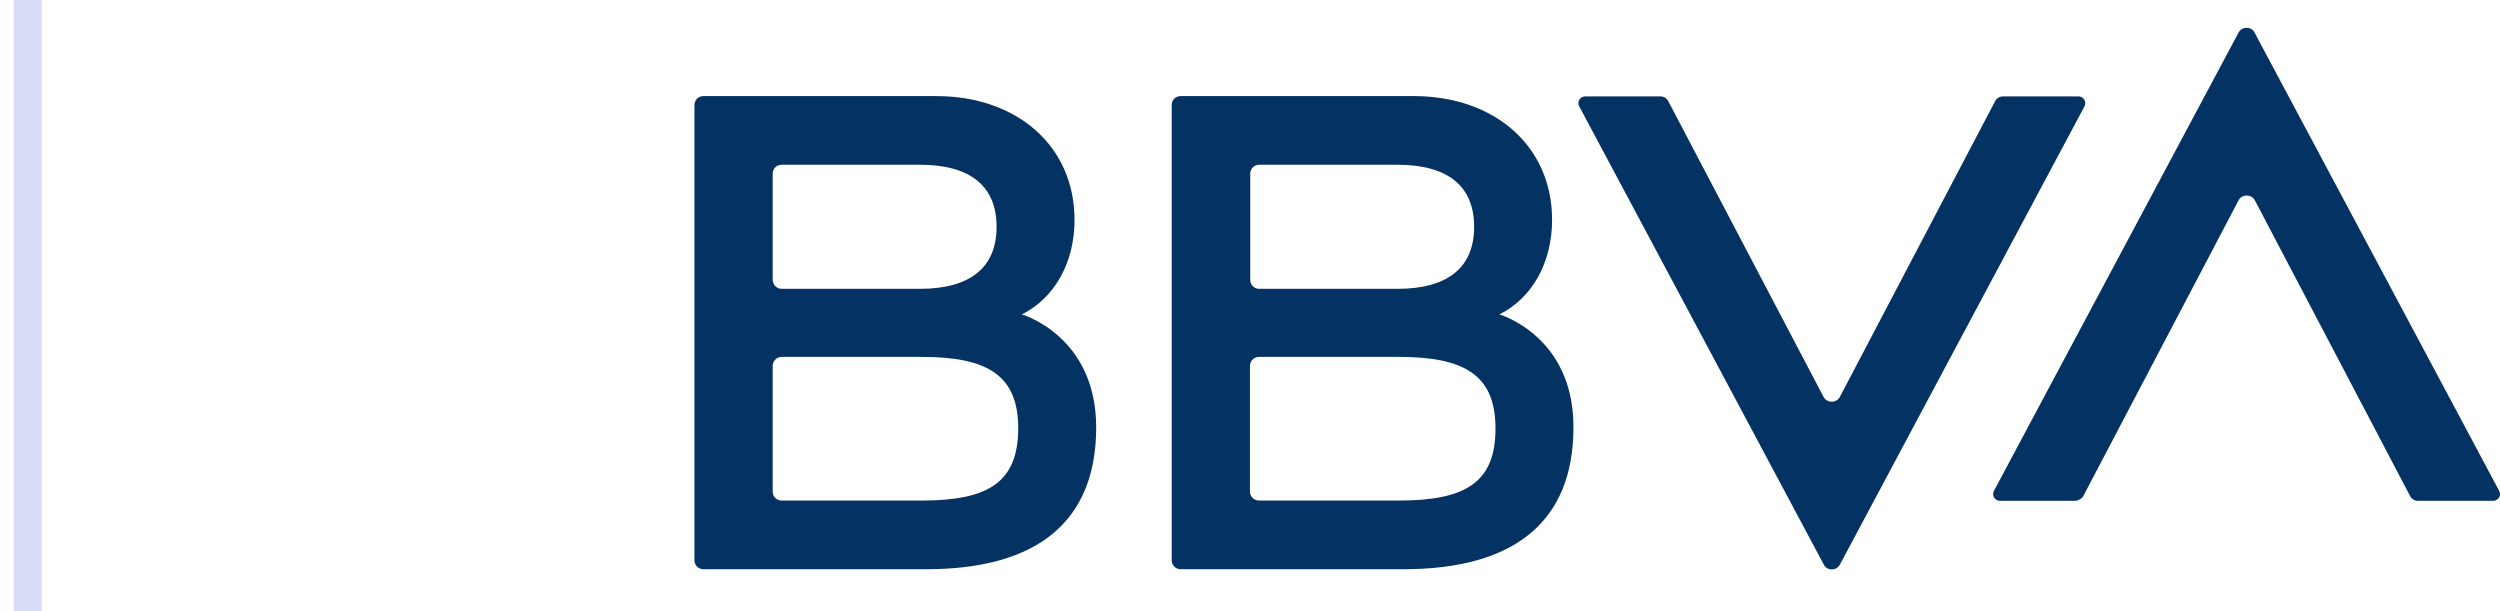 <svg width="90" height="22" viewBox="0 0 90 22" fill="none" xmlns="http://www.w3.org/2000/svg">
<path d="M1 0L1 22" stroke="#D7DBF5"/>
<path d="M71.824 3.643L66.234 14.29C66.115 14.518 65.768 14.518 65.649 14.29L60.058 3.643C60.004 3.535 59.896 3.47 59.777 3.47H57.068C56.884 3.47 56.765 3.665 56.852 3.828L65.659 20.329C65.779 20.557 66.104 20.557 66.234 20.329L75.042 3.828C75.128 3.665 75.009 3.47 74.825 3.47H72.117C71.987 3.47 71.878 3.535 71.824 3.643Z" fill="#043263"/>
<path d="M74.999 17.857L80.589 7.21C80.708 6.982 81.055 6.982 81.174 7.21L86.764 17.857C86.819 17.965 86.927 18.03 87.046 18.03H89.755C89.939 18.03 90.058 17.835 89.971 17.673L81.163 1.171C81.044 0.943 80.719 0.943 80.589 1.171L71.781 17.673C71.695 17.835 71.814 18.03 71.998 18.03H74.706C74.826 18.02 74.945 17.955 74.999 17.857Z" fill="#043263"/>
<path d="M36.787 11.319C37.957 10.734 38.683 9.465 38.683 7.915C38.683 5.259 36.614 3.459 33.7 3.459H25.325C25.141 3.459 25 3.6 25 3.784V20.167C25 20.351 25.141 20.492 25.325 20.492H33.342C37.351 20.492 39.463 18.768 39.463 15.385C39.463 12.089 36.787 11.319 36.787 11.319ZM28.142 5.931H33.115C34.946 5.931 35.877 6.711 35.877 8.164C35.877 9.617 34.946 10.398 33.115 10.398H28.142C27.968 10.398 27.817 10.257 27.817 10.072V6.256C27.817 6.072 27.958 5.931 28.142 5.931ZM33.18 18.02H28.142C27.958 18.02 27.817 17.879 27.817 17.695V13.173C27.817 13 27.958 12.848 28.142 12.848H33.18C35.585 12.848 36.657 13.531 36.657 15.429C36.646 17.348 35.606 18.02 33.18 18.02Z" fill="#043263"/>
<path d="M53.979 11.319C55.149 10.734 55.875 9.465 55.875 7.915C55.875 5.259 53.805 3.459 50.891 3.459H42.506C42.322 3.459 42.181 3.6 42.181 3.784V20.167C42.181 20.351 42.322 20.492 42.506 20.492H50.523C54.531 20.492 56.644 18.768 56.644 15.385C56.655 12.089 53.979 11.319 53.979 11.319ZM45.333 5.931H50.306C52.137 5.931 53.069 6.711 53.069 8.164C53.069 9.617 52.137 10.398 50.306 10.398H45.333C45.149 10.398 45.008 10.257 45.008 10.072V6.256C45.008 6.072 45.149 5.931 45.333 5.931ZM50.36 18.02H45.322C45.149 18.02 44.998 17.879 44.998 17.695V13.173C44.998 13 45.138 12.848 45.322 12.848H50.36C52.765 12.848 53.838 13.531 53.838 15.429C53.838 17.348 52.787 18.02 50.36 18.02Z" fill="#043263"/>
</svg>
